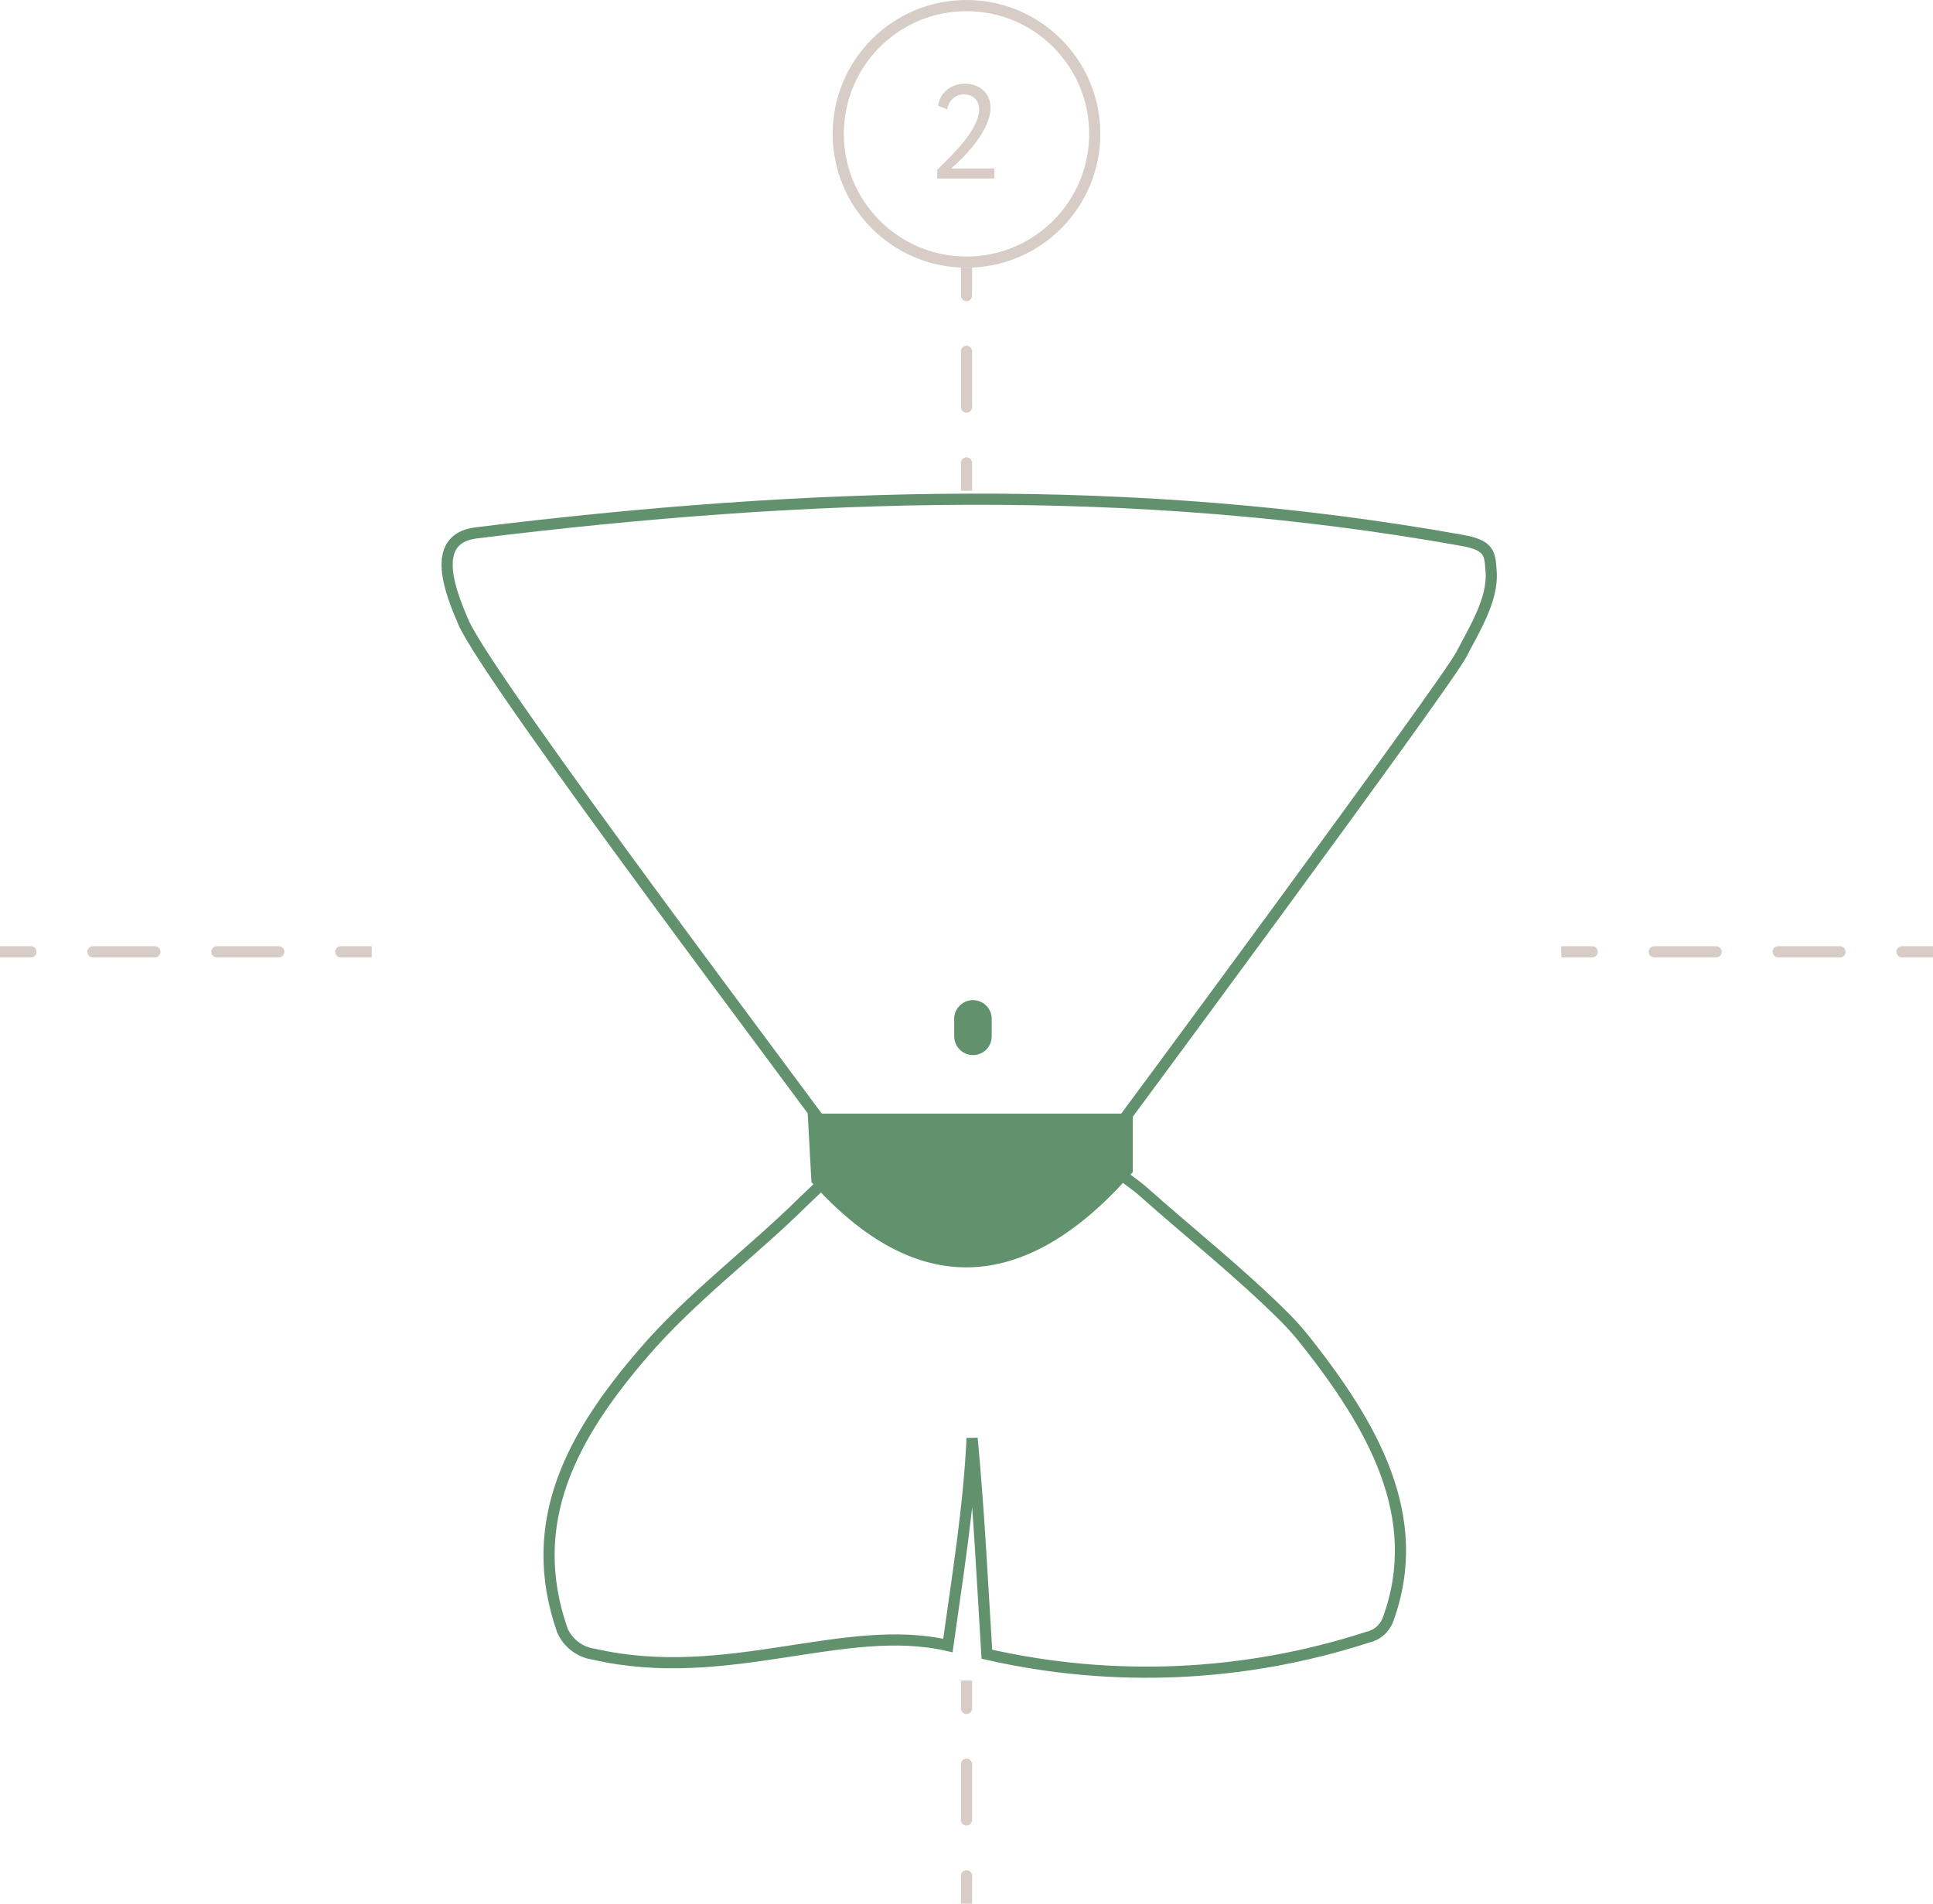 <?xml version="1.0" encoding="UTF-8"?> <svg xmlns="http://www.w3.org/2000/svg" width="260" height="256" viewBox="0 0 260 256" fill="none"> <path d="M45.833 127.25C45.419 127.25 45.083 127.586 45.083 128C45.083 128.414 45.419 128.75 45.833 128.75L45.833 127.25ZM37.5 128.75C37.914 128.75 38.25 128.414 38.25 128C38.25 127.586 37.914 127.25 37.5 127.25L37.5 128.75ZM29.167 127.25C28.753 127.25 28.417 127.586 28.417 128C28.417 128.414 28.753 128.75 29.167 128.75L29.167 127.25ZM20.833 128.75C21.247 128.75 21.583 128.414 21.583 128C21.583 127.586 21.247 127.25 20.833 127.25L20.833 128.75ZM12.5 127.25C12.086 127.25 11.75 127.586 11.75 128C11.75 128.414 12.086 128.75 12.5 128.75L12.5 127.25ZM4.167 128.75C4.581 128.75 4.917 128.414 4.917 128C4.917 127.586 4.581 127.25 4.167 127.25L4.167 128.75ZM50 127.25L45.833 127.25L45.833 128.75L50 128.75L50 127.25ZM37.5 127.25L29.167 127.25L29.167 128.75L37.5 128.75L37.5 127.25ZM20.833 127.25L12.5 127.25L12.5 128.75L20.833 128.75L20.833 127.25ZM4.167 127.25L-3.74913e-06 127.25L-3.88026e-06 128.75L4.167 128.75L4.167 127.25Z" fill="#D7CCC6"></path> <circle cx="130" cy="18" r="17.25" stroke="#D7CCC6" stroke-width="1.5"></circle> <path d="M126.064 24H133.75V22.65H127.936C128.944 21.768 133.228 17.97 133.228 14.442C133.228 12.876 132.13 11.256 129.772 11.256C128.008 11.256 126.478 12.336 126.172 14.208L127.396 14.712C127.648 13.362 128.638 12.696 129.646 12.696C131.014 12.696 131.698 13.614 131.698 14.73C131.698 17.412 128.116 20.814 126.064 22.83V24Z" fill="#D7CCC6"></path> <path d="M129.25 39.75C129.25 40.164 129.586 40.5 130 40.5C130.414 40.5 130.75 40.164 130.75 39.75L129.25 39.75ZM130.75 47.25C130.75 46.836 130.414 46.5 130 46.5C129.586 46.5 129.25 46.836 129.25 47.25L130.75 47.25ZM129.25 54.75C129.25 55.164 129.586 55.5 130 55.5C130.414 55.5 130.75 55.164 130.75 54.75L129.25 54.75ZM130.75 62.25C130.75 61.836 130.414 61.5 130 61.5C129.586 61.5 129.25 61.836 129.25 62.25L130.75 62.25ZM129.25 36L129.25 39.75L130.75 39.75L130.75 36L129.25 36ZM129.25 47.25L129.25 54.75L130.75 54.75L130.75 47.25L129.25 47.25ZM129.25 62.25L129.25 66L130.75 66L130.75 62.25L129.25 62.25Z" fill="#D7CCC6"></path> <path d="M172.825 177.175C173.903 178.264 174.914 179.417 175.853 180.628C184.395 191.501 191.785 203.859 186.712 217.746C186.494 218.359 186.121 218.906 185.631 219.333C185.14 219.76 184.547 220.053 183.91 220.185C167.37 225.542 149.688 226.327 132.738 222.456C132.147 212.764 131.662 203.072 130.754 193.409C130.314 202.814 128.785 211.976 127.498 221.29C113.58 218.064 97.784 226.56 79.884 222.456C78.963 222.331 78.089 221.971 77.347 221.411C76.605 220.852 76.018 220.112 75.643 219.261C70.54 204.662 77.006 193.016 86.517 181.975C93.014 174.403 101.237 168.346 108.173 161.47C109.612 160.046 112.898 157.29 113.08 155.518C113.105 155.618 113.105 155.722 113.08 155.821C113.08 167.482 147.912 166.665 147.746 155.064C147.746 154.958 148.003 154.701 148.109 154.655C148.215 154.61 148.109 154.655 148.2 154.564C147.821 156.23 152.168 158.805 153.682 160.168C159.8 165.62 166.858 171.208 172.825 177.175Z" stroke="#62926D" stroke-width="1.5" stroke-miterlimit="10"></path> <path d="M148.125 154.625C148.003 154.625 147.761 154.928 147.761 155.034C147.928 166.634 113.065 167.452 113.096 155.776C113.096 155.67 113.096 155.639 112.944 155.397C112.251 154.346 111.682 153.218 111.248 152.035C110.551 150.763 65.633 91.458 62.317 83.643C60.727 79.918 57.592 72.451 64.028 71.664C108.522 66.182 152.289 64.728 196.632 72.663C200.433 73.345 200.388 74.451 200.569 76.889C200.842 80.675 198.222 84.779 196.556 88.02C194.542 91.957 148.231 154.564 148.125 154.625Z" stroke="#62926D" stroke-width="1.5" stroke-miterlimit="10"></path> <path d="M130.875 141.888C130.205 141.888 129.561 141.622 129.087 141.148C128.613 140.673 128.346 140.03 128.346 139.359V136.83C128.395 136.195 128.682 135.602 129.15 135.17C129.617 134.737 130.231 134.497 130.868 134.497C131.505 134.497 132.118 134.737 132.586 135.17C133.053 135.602 133.34 136.195 133.389 136.83V139.314C133.397 139.649 133.338 139.982 133.216 140.294C133.093 140.607 132.909 140.891 132.675 141.131C132.44 141.371 132.161 141.561 131.852 141.691C131.543 141.821 131.211 141.888 130.875 141.888Z" fill="#62926D"></path> <path d="M152.365 149.763V157.623L151.85 158.199C137.781 173.979 123.212 174.767 109.143 158.971L108.643 149.763H152.365Z" fill="#62926D"></path> <path d="M129.25 229.75C129.25 230.164 129.586 230.5 130 230.5C130.414 230.5 130.75 230.164 130.75 229.75L129.25 229.75ZM130.75 237.25C130.75 236.836 130.414 236.5 130 236.5C129.586 236.5 129.25 236.836 129.25 237.25L130.75 237.25ZM129.25 244.75C129.25 245.164 129.586 245.5 130 245.5C130.414 245.5 130.75 245.164 130.75 244.75L129.25 244.75ZM130.75 252.25C130.75 251.836 130.414 251.5 130 251.5C129.586 251.5 129.25 251.836 129.25 252.25L130.75 252.25ZM129.25 226L129.25 229.75L130.75 229.75L130.75 226L129.25 226ZM129.25 237.25L129.25 244.75L130.75 244.75L130.75 237.25L129.25 237.25ZM129.25 252.25L129.25 256L130.75 256L130.75 252.25L129.25 252.25Z" fill="#D7CCC6"></path> <path d="M255.833 127.25C255.419 127.25 255.083 127.586 255.083 128C255.083 128.414 255.419 128.75 255.833 128.75L255.833 127.25ZM247.5 128.75C247.914 128.75 248.25 128.414 248.25 128C248.25 127.586 247.914 127.25 247.5 127.25L247.5 128.75ZM239.167 127.25C238.752 127.25 238.417 127.586 238.417 128C238.417 128.414 238.752 128.75 239.167 128.75L239.167 127.25ZM230.833 128.75C231.248 128.75 231.583 128.414 231.583 128C231.583 127.586 231.248 127.25 230.833 127.25L230.833 128.75ZM222.5 127.25C222.086 127.25 221.75 127.586 221.75 128C221.75 128.414 222.086 128.75 222.5 128.75L222.5 127.25ZM214.167 128.75C214.581 128.75 214.917 128.414 214.917 128C214.917 127.586 214.581 127.25 214.167 127.25L214.167 128.75ZM260 127.25L255.833 127.25L255.833 128.75L260 128.75L260 127.25ZM247.5 127.25L239.167 127.25L239.167 128.75L247.5 128.75L247.5 127.25ZM230.833 127.25L222.5 127.25L222.5 128.75L230.833 128.75L230.833 127.25ZM214.167 127.25L210 127.25L210 128.75L214.167 128.75L214.167 127.25Z" fill="#D7CCC6"></path> </svg> 